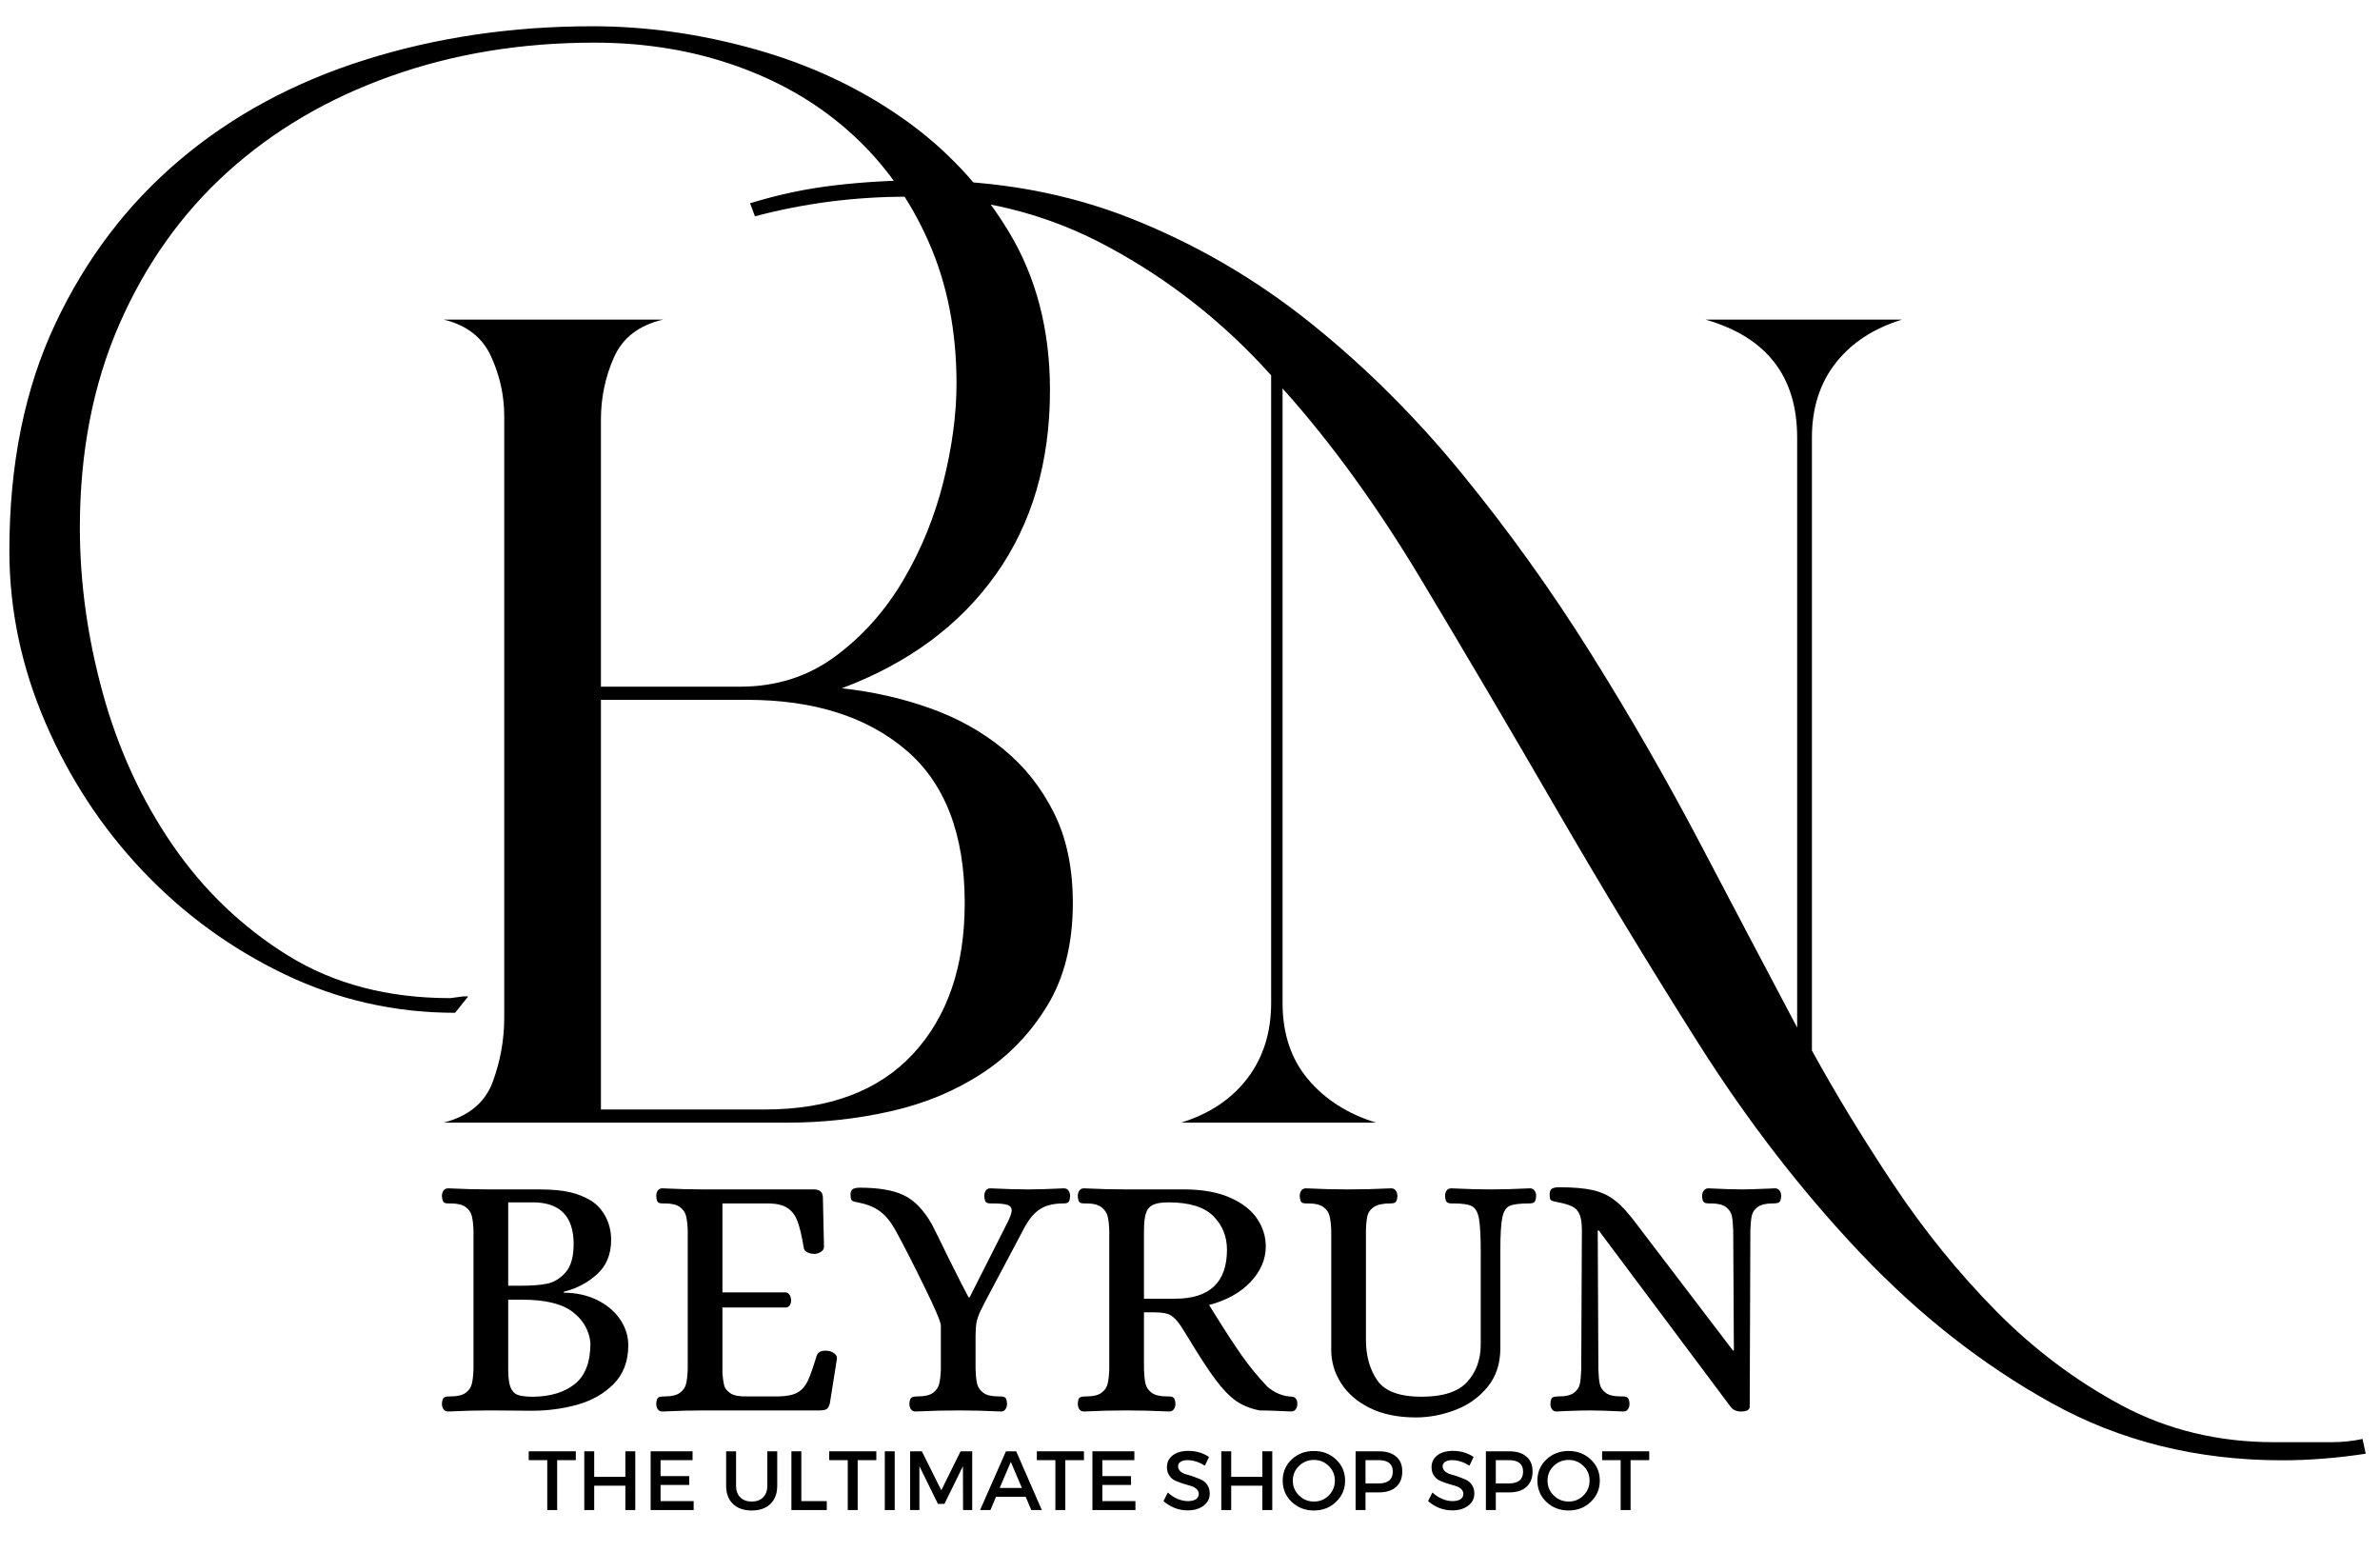 <svg version="1.2" preserveAspectRatio="xMidYMid meet" height="300" viewBox="0 0 345 225" zoomAndPan="magnify" width="460" xmlns:xlink="http://www.w3.org/1999/xlink" xmlns="http://www.w3.org/2000/svg"><defs></defs><g id="ba04c01ee3"><g style="fill:#000000;fill-opacity:1;"><g transform="translate(57.421, 162.711)"><path d="M 98.094 -31.828 C 98.094 -25.973 96.863 -21.023 94.406 -16.984 C 91.957 -12.941 88.789 -9.656 84.906 -7.125 C 81.031 -4.594 76.641 -2.77 71.734 -1.656 C 66.828 -0.551 61.836 0 56.766 0 L 6.891 0 C 10.535 -0.945 12.91 -2.926 14.016 -5.938 C 15.117 -8.945 15.672 -12.035 15.672 -15.203 L 15.672 -102.375 C 15.672 -105.383 15.035 -108.273 13.766 -111.047 C 12.504 -113.816 10.211 -115.598 6.891 -116.391 L 38.719 -116.391 C 35.227 -115.598 32.848 -113.773 31.578 -110.922 C 30.316 -108.078 29.688 -105.07 29.688 -101.906 L 29.688 -63.188 L 49.875 -63.188 C 55.102 -63.188 59.695 -64.648 63.656 -67.578 C 67.613 -70.504 70.898 -74.188 73.516 -78.625 C 76.129 -83.062 78.066 -87.812 79.328 -92.875 C 80.598 -97.938 81.234 -102.688 81.234 -107.125 C 81.234 -114.727 79.883 -121.578 77.188 -127.672 C 74.5 -133.766 70.816 -138.945 66.141 -143.219 C 61.473 -147.5 55.93 -150.785 49.516 -153.078 C 43.109 -155.379 36.18 -156.531 28.734 -156.531 C 18.129 -156.531 8.273 -154.906 -0.828 -151.656 C -9.93 -148.414 -17.805 -143.785 -24.453 -137.766 C -31.109 -131.742 -36.336 -124.379 -40.141 -115.672 C -43.941 -106.961 -45.844 -97.145 -45.844 -86.219 C -45.844 -78.301 -44.734 -70.305 -42.516 -62.234 C -40.297 -54.16 -36.93 -46.836 -32.422 -40.266 C -27.91 -33.691 -22.328 -28.344 -15.672 -24.219 C -9.023 -20.102 -1.188 -18.047 7.844 -18.047 L 9.734 -18.297 L 10.453 -18.297 L 8.547 -15.922 C -0.16 -15.922 -8.395 -17.781 -16.156 -21.5 C -23.914 -25.219 -30.766 -30.203 -36.703 -36.453 C -42.641 -42.711 -47.348 -49.879 -50.828 -57.953 C -54.316 -66.035 -56.062 -74.348 -56.062 -82.891 C -56.062 -95.398 -53.844 -106.363 -49.406 -115.781 C -44.969 -125.207 -38.945 -133.129 -31.344 -139.547 C -23.75 -145.961 -14.805 -150.789 -4.516 -154.031 C 5.773 -157.281 16.781 -158.906 28.5 -158.906 C 36.258 -158.906 44.098 -157.797 52.016 -155.578 C 59.93 -153.359 67.055 -150.031 73.391 -145.594 C 79.723 -141.164 84.867 -135.664 88.828 -129.094 C 92.797 -122.52 94.781 -114.879 94.781 -106.172 C 94.781 -95.723 92.164 -86.816 86.938 -79.453 C 81.707 -72.086 74.266 -66.586 64.609 -62.953 C 69.047 -62.473 73.281 -61.52 77.312 -60.094 C 81.352 -58.664 84.914 -56.688 88 -54.156 C 91.094 -51.625 93.547 -48.535 95.359 -44.891 C 97.18 -41.254 98.094 -36.898 98.094 -31.828 Z M 29.688 -1.906 L 53.438 -1.906 C 62.781 -1.906 69.945 -4.594 74.938 -9.969 C 79.926 -15.352 82.422 -22.641 82.422 -31.828 C 82.422 -41.805 79.57 -49.207 73.875 -54.031 C 68.176 -58.863 60.492 -61.281 50.828 -61.281 L 29.688 -61.281 Z M 29.688 -1.906" style="stroke:none"></path></g></g><g style="fill:#000000;fill-opacity:1;"><g transform="translate(163.122, 162.711)"><path d="M 179.812 47.984 C 177.75 48.297 175.727 48.531 173.75 48.688 C 171.77 48.852 169.754 48.938 167.703 48.938 C 155.348 48.938 144.18 46.16 134.203 40.609 C 124.223 35.066 115 27.82 106.531 18.875 C 98.062 9.938 90.266 -0.148 83.141 -11.391 C 76.016 -22.641 69.125 -34.004 62.469 -45.484 C 55.82 -56.961 49.289 -68.047 42.875 -78.734 C 36.457 -89.43 29.766 -98.656 22.797 -106.406 L 22.797 -17.344 C 22.797 -12.906 24.023 -9.223 26.484 -6.297 C 28.941 -3.367 32.227 -1.27 36.344 0 L 8.078 0 C 12.191 -1.27 15.395 -3.406 17.688 -6.406 C 19.988 -9.414 21.141 -13.062 21.141 -17.344 L 21.141 -108.312 C 14.328 -115.914 6.445 -122.129 -2.5 -126.953 C -11.445 -131.785 -21.145 -134.203 -31.594 -134.203 C -39.195 -134.203 -46.562 -133.254 -53.688 -131.359 L -54.391 -133.25 C -50.273 -134.52 -46.16 -135.391 -42.047 -135.859 C -37.93 -136.336 -33.812 -136.578 -29.688 -136.578 C -18.602 -136.578 -8.391 -134.719 0.953 -131 C 10.297 -127.281 18.926 -122.25 26.844 -115.906 C 34.758 -109.57 42.082 -102.285 48.812 -94.047 C 55.539 -85.816 61.754 -77.148 67.453 -68.047 C 73.16 -58.941 78.469 -49.719 83.375 -40.375 C 88.281 -31.031 92.953 -22.164 97.391 -13.781 L 97.391 -99.281 C 97.391 -108.156 92.957 -113.859 84.094 -116.391 L 112.594 -116.391 C 108.469 -115.117 105.258 -113.02 102.969 -110.094 C 100.676 -107.164 99.531 -103.562 99.531 -99.281 L 99.531 -10.453 C 103.008 -4.117 106.961 2.367 111.391 9.016 C 115.828 15.672 120.773 21.77 126.234 27.312 C 131.703 32.852 137.758 37.406 144.406 40.969 C 151.062 44.531 158.43 46.312 166.516 46.312 L 170.312 46.312 C 171.895 46.312 173.438 46.312 174.938 46.312 C 176.445 46.312 177.914 46.156 179.344 45.844 Z M 179.812 47.984" style="stroke:none"></path></g></g><g style="fill:#000000;fill-opacity:1;"><g transform="translate(61.933, 204.42)"><path d="M 3.047 0.156 C 2.742 0.156 2.516 0.047 2.359 -0.172 C 2.203 -0.391 2.125 -0.656 2.125 -0.969 C 2.164 -1.469 2.27 -1.77 2.438 -1.875 C 2.602 -1.977 2.926 -2.031 3.406 -2.031 C 4.383 -2.031 5.109 -2.207 5.578 -2.562 C 6.055 -2.914 6.352 -3.352 6.469 -3.875 C 6.594 -4.406 6.672 -5.094 6.703 -5.938 L 6.703 -26.094 C 6.672 -26.938 6.594 -27.617 6.469 -28.141 C 6.352 -28.672 6.055 -29.113 5.578 -29.469 C 5.109 -29.82 4.383 -30 3.406 -30 L 3.094 -30 C 2.758 -30 2.523 -30.055 2.391 -30.172 C 2.254 -30.297 2.164 -30.594 2.125 -31.062 C 2.125 -31.375 2.203 -31.641 2.359 -31.859 C 2.516 -32.078 2.742 -32.188 3.047 -32.188 C 5.242 -32.082 7.238 -32.031 9.031 -32.031 L 16.188 -32.031 C 18.051 -32.031 19.555 -31.895 20.703 -31.625 C 21.859 -31.352 22.895 -30.93 23.812 -30.359 C 24.688 -29.785 25.379 -29 25.891 -28 C 26.398 -27 26.656 -25.906 26.656 -24.719 C 26.656 -22.625 25.969 -20.957 24.594 -19.719 C 23.227 -18.488 21.629 -17.648 19.797 -17.203 L 19.797 -17.062 C 21.555 -17.062 23.156 -16.711 24.594 -16.016 C 26.031 -15.316 27.145 -14.383 27.938 -13.219 C 28.738 -12.051 29.141 -10.789 29.141 -9.438 C 29.141 -7.133 28.438 -5.27 27.031 -3.844 C 25.625 -2.426 23.863 -1.422 21.75 -0.828 C 19.633 -0.242 17.441 0.047 15.172 0.047 L 9.094 0 C 7.258 0 5.242 0.051 3.047 0.156 Z M 13.859 -18.078 C 15.211 -18.078 16.391 -18.176 17.391 -18.375 C 18.391 -18.582 19.273 -19.125 20.047 -20 C 20.828 -20.883 21.219 -22.254 21.219 -24.109 C 21.219 -28.141 19.238 -30.156 15.281 -30.156 L 11.734 -30.156 L 11.734 -18.078 Z M 15.375 -1.984 C 17.883 -2.016 19.891 -2.629 21.391 -3.828 C 22.898 -5.035 23.656 -7.008 23.656 -9.75 C 23.488 -11.57 22.633 -13.078 21.094 -14.266 C 19.551 -15.453 17.125 -16.047 13.812 -16.047 L 11.734 -16.047 L 11.734 -5.938 C 11.734 -4.789 11.844 -3.938 12.062 -3.375 C 12.281 -2.812 12.633 -2.438 13.125 -2.25 C 13.613 -2.07 14.363 -1.984 15.375 -1.984 Z M 15.375 -1.984" style="stroke:none"></path></g></g><g style="fill:#000000;fill-opacity:1;"><g transform="translate(92.942, 204.42)"><path d="M 3.047 0.156 C 2.773 0.156 2.562 0.047 2.406 -0.172 C 2.258 -0.391 2.188 -0.656 2.188 -0.969 C 2.219 -1.469 2.316 -1.77 2.484 -1.875 C 2.648 -1.977 2.973 -2.031 3.453 -2.031 C 4.43 -2.031 5.156 -2.207 5.625 -2.562 C 6.102 -2.914 6.398 -3.352 6.516 -3.875 C 6.641 -4.406 6.719 -5.094 6.75 -5.938 L 6.75 -26.094 C 6.719 -26.938 6.641 -27.617 6.516 -28.141 C 6.398 -28.672 6.102 -29.113 5.625 -29.469 C 5.156 -29.82 4.43 -30 3.453 -30 L 3.141 -30 C 2.805 -30 2.57 -30.055 2.438 -30.172 C 2.301 -30.297 2.219 -30.594 2.188 -31.062 C 2.188 -31.375 2.258 -31.641 2.406 -31.859 C 2.562 -32.078 2.773 -32.188 3.047 -32.188 C 5.273 -32.082 7.289 -32.031 9.094 -32.031 L 25.031 -32.031 C 25.906 -32.031 26.344 -31.625 26.344 -30.812 L 26.5 -23.703 C 26.5 -23.398 26.344 -23.156 26.031 -22.969 C 25.727 -22.781 25.426 -22.688 25.125 -22.688 C 24.719 -22.688 24.363 -22.766 24.062 -22.922 C 23.758 -23.078 23.594 -23.305 23.562 -23.609 C 23.289 -25.266 22.992 -26.523 22.672 -27.391 C 22.348 -28.254 21.875 -28.895 21.25 -29.312 C 20.625 -29.738 19.734 -29.969 18.578 -30 L 11.781 -30 L 11.781 -17.109 L 20.969 -17.109 C 21.207 -17.078 21.395 -16.945 21.531 -16.719 C 21.664 -16.5 21.734 -16.238 21.734 -15.938 C 21.734 -15.664 21.664 -15.426 21.531 -15.219 C 21.395 -15.02 21.207 -14.922 20.969 -14.922 L 11.781 -14.922 L 11.781 -5.328 C 11.844 -4.617 11.926 -4.051 12.031 -3.625 C 12.133 -3.207 12.438 -2.828 12.938 -2.484 C 13.445 -2.148 14.242 -2 15.328 -2.031 L 20 -2.031 C 21.188 -2.062 22.082 -2.254 22.688 -2.609 C 23.301 -2.961 23.785 -3.508 24.141 -4.25 C 24.492 -5 24.926 -6.223 25.438 -7.922 C 25.664 -8.523 26.238 -8.758 27.156 -8.625 C 27.5 -8.562 27.797 -8.426 28.047 -8.219 C 28.297 -8.02 28.406 -7.77 28.375 -7.469 L 27.359 -1.062 C 27.254 -0.625 27.098 -0.336 26.891 -0.203 C 26.691 -0.066 26.359 0 25.891 0 L 9.141 0 C 7.305 0 5.273 0.051 3.047 0.156 Z M 3.047 0.156" style="stroke:none"></path></g></g><g style="fill:#000000;fill-opacity:1;"><g transform="translate(123.088, 204.42)"><path d="M 9.641 0.156 C 9.336 0.156 9.109 0.047 8.953 -0.172 C 8.805 -0.391 8.734 -0.656 8.734 -0.969 C 8.766 -1.469 8.875 -1.77 9.062 -1.875 C 9.25 -1.977 9.562 -2.031 10 -2.031 C 10.977 -2.031 11.703 -2.207 12.172 -2.562 C 12.648 -2.914 12.945 -3.352 13.062 -3.875 C 13.188 -4.406 13.266 -5.094 13.297 -5.938 L 13.297 -12.281 C 13.297 -12.82 12.457 -14.789 10.781 -18.188 C 9.113 -21.594 7.754 -24.242 6.703 -26.141 C 6.023 -27.359 5.281 -28.266 4.469 -28.859 C 3.656 -29.453 2.656 -29.867 1.469 -30.109 C 1.332 -30.141 1.129 -30.18 0.859 -30.234 C 0.586 -30.285 0.41 -30.383 0.328 -30.531 C 0.242 -30.688 0.203 -30.93 0.203 -31.266 C 0.203 -31.672 0.312 -31.941 0.531 -32.078 C 0.75 -32.211 1.098 -32.281 1.578 -32.281 C 4.285 -32.281 6.398 -31.914 7.922 -31.188 C 9.441 -30.469 10.797 -29.07 11.984 -27 C 12.555 -25.883 13.348 -24.281 14.359 -22.188 C 15.848 -19.207 16.832 -17.273 17.312 -16.391 L 17.469 -16.391 L 23.094 -27.516 C 23.406 -28.191 23.562 -28.68 23.562 -28.984 C 23.562 -29.391 23.348 -29.66 22.922 -29.797 C 22.492 -29.93 21.805 -30 20.859 -30 L 20.562 -30 C 20.219 -30 19.977 -30.055 19.844 -30.172 C 19.707 -30.297 19.625 -30.594 19.594 -31.062 C 19.594 -31.375 19.664 -31.641 19.812 -31.859 C 19.969 -32.078 20.18 -32.188 20.453 -32.188 C 22.66 -32.082 24.504 -32.031 25.984 -32.031 C 27.242 -32.031 28.957 -32.082 31.125 -32.188 C 31.426 -32.188 31.648 -32.078 31.797 -31.859 C 31.953 -31.641 32.031 -31.375 32.031 -31.062 C 32 -30.594 31.914 -30.297 31.781 -30.172 C 31.645 -30.055 31.406 -30 31.062 -30 C 29.676 -30 28.562 -29.734 27.719 -29.203 C 26.875 -28.68 26.113 -27.797 25.438 -26.547 L 19.703 -15.734 C 19.598 -15.535 19.391 -15.117 19.078 -14.484 C 18.773 -13.859 18.57 -13.285 18.469 -12.766 C 18.375 -12.242 18.328 -11.609 18.328 -10.859 L 18.328 -5.938 C 18.359 -5.094 18.43 -4.406 18.547 -3.875 C 18.672 -3.352 18.969 -2.914 19.438 -2.562 C 19.914 -2.207 20.645 -2.031 21.625 -2.031 L 21.938 -2.031 C 22.27 -2.031 22.504 -1.969 22.641 -1.844 C 22.773 -1.727 22.859 -1.438 22.891 -0.969 C 22.891 -0.656 22.812 -0.391 22.656 -0.172 C 22.508 0.047 22.301 0.156 22.031 0.156 C 19.863 0.051 17.832 0 15.938 0 C 13.938 0 11.836 0.051 9.641 0.156 Z M 9.641 0.156" style="stroke:none"></path></g></g><g style="fill:#000000;fill-opacity:1;"><g transform="translate(154.047, 204.42)"><path d="M 3.094 0.156 C 2.789 0.156 2.562 0.047 2.406 -0.172 C 2.258 -0.391 2.188 -0.656 2.188 -0.969 C 2.219 -1.469 2.316 -1.77 2.484 -1.875 C 2.648 -1.977 2.973 -2.031 3.453 -2.031 C 4.43 -2.031 5.156 -2.207 5.625 -2.562 C 6.102 -2.914 6.398 -3.352 6.516 -3.875 C 6.641 -4.406 6.719 -5.094 6.75 -5.938 L 6.75 -26.047 C 6.719 -26.922 6.641 -27.613 6.516 -28.125 C 6.398 -28.633 6.102 -29.07 5.625 -29.438 C 5.156 -29.812 4.43 -30 3.453 -30 L 3.141 -30 C 2.805 -30 2.57 -30.055 2.438 -30.172 C 2.301 -30.297 2.219 -30.594 2.188 -31.062 C 2.188 -31.375 2.258 -31.641 2.406 -31.859 C 2.562 -32.078 2.789 -32.188 3.094 -32.188 C 5.289 -32.082 7.305 -32.031 9.141 -32.031 L 17.875 -32.031 C 20.477 -32 22.648 -31.582 24.391 -30.781 C 26.129 -29.988 27.406 -28.973 28.219 -27.734 C 29.031 -26.504 29.438 -25.18 29.438 -23.766 C 29.438 -21.898 28.703 -20.188 27.234 -18.625 C 25.766 -17.07 23.758 -15.957 21.219 -15.281 L 22.078 -13.906 C 23.504 -11.602 24.789 -9.629 25.938 -7.984 C 27.094 -6.348 28.348 -4.82 29.703 -3.406 C 30.648 -2.625 31.664 -2.164 32.75 -2.031 C 32.812 -2.031 32.961 -2.02 33.203 -2 C 33.441 -1.988 33.633 -1.895 33.781 -1.719 C 33.938 -1.551 34.016 -1.301 34.016 -0.969 C 34.016 -0.656 33.938 -0.391 33.781 -0.172 C 33.633 0.047 33.406 0.156 33.094 0.156 L 31.781 0.094 C 30.289 0.031 29.207 0 28.531 0 C 27.176 -0.27 26.016 -0.75 25.047 -1.438 C 24.086 -2.133 23.133 -3.129 22.188 -4.422 C 21.207 -5.703 19.836 -7.801 18.078 -10.719 L 17.156 -12.188 C 16.645 -12.957 16.148 -13.488 15.672 -13.781 C 15.203 -14.07 14.395 -14.219 13.25 -14.219 L 11.781 -14.219 L 11.781 -5.938 C 11.812 -5.094 11.883 -4.406 12 -3.875 C 12.125 -3.352 12.422 -2.914 12.891 -2.562 C 13.367 -2.207 14.098 -2.031 15.078 -2.031 L 15.375 -2.031 C 15.688 -2.031 15.914 -1.969 16.062 -1.844 C 16.219 -1.727 16.312 -1.438 16.344 -0.969 C 16.344 -0.656 16.266 -0.391 16.109 -0.172 C 15.961 0.047 15.738 0.156 15.438 0.156 C 13.27 0.051 11.156 0 9.094 0 C 7.289 0 5.289 0.051 3.094 0.156 Z M 16.25 -16.188 C 21.289 -16.188 23.812 -18.555 23.812 -23.297 C 23.812 -25.223 23.148 -26.848 21.828 -28.172 C 20.504 -29.492 18.336 -30.156 15.328 -30.156 C 14.348 -30.156 13.602 -30.035 13.094 -29.797 C 12.594 -29.555 12.25 -29.148 12.062 -28.578 C 11.875 -28.004 11.781 -27.125 11.781 -25.938 L 11.781 -16.188 Z M 16.25 -16.188" style="stroke:none"></path></g></g><g style="fill:#000000;fill-opacity:1;"><g transform="translate(187.035, 204.42)"><path d="M 18.219 1.016 C 15.613 1.016 13.391 0.562 11.547 -0.344 C 9.703 -1.258 8.305 -2.461 7.359 -3.953 C 6.41 -5.441 5.938 -7.051 5.938 -8.781 L 5.938 -26.094 C 5.906 -26.938 5.828 -27.617 5.703 -28.141 C 5.586 -28.672 5.289 -29.113 4.812 -29.469 C 4.344 -29.82 3.617 -30 2.641 -30 L 2.328 -30 C 1.992 -30 1.758 -30.055 1.625 -30.172 C 1.488 -30.297 1.406 -30.594 1.375 -31.062 C 1.375 -31.375 1.445 -31.641 1.594 -31.859 C 1.75 -32.078 1.977 -32.188 2.281 -32.188 C 4.445 -32.082 6.445 -32.031 8.281 -32.031 C 10.344 -32.031 12.457 -32.082 14.625 -32.188 C 14.926 -32.188 15.148 -32.078 15.297 -31.859 C 15.453 -31.641 15.531 -31.375 15.531 -31.062 C 15.5 -30.594 15.406 -30.297 15.25 -30.172 C 15.102 -30.055 14.859 -30 14.516 -30 C 13.43 -30 12.633 -29.828 12.125 -29.484 C 11.625 -29.148 11.312 -28.727 11.188 -28.219 C 11.07 -27.719 11 -27.008 10.969 -26.094 L 10.969 -10.25 C 10.969 -7.914 11.516 -5.953 12.609 -4.359 C 13.711 -2.773 15.852 -1.984 19.031 -1.984 C 22.145 -1.984 24.352 -2.703 25.656 -4.141 C 26.957 -5.578 27.609 -7.379 27.609 -9.547 L 27.609 -22.891 C 27.609 -25.191 27.523 -26.816 27.359 -27.766 C 27.191 -28.711 26.852 -29.32 26.344 -29.594 C 25.832 -29.863 24.953 -30 23.703 -30 L 23.406 -30 C 23.102 -30 22.875 -30.055 22.719 -30.172 C 22.562 -30.297 22.469 -30.594 22.438 -31.062 C 22.438 -31.375 22.508 -31.641 22.656 -31.859 C 22.812 -32.078 23.047 -32.188 23.359 -32.188 C 25.555 -32.082 27.445 -32.031 29.031 -32.031 C 30.656 -32.031 32.551 -32.082 34.719 -32.188 C 35.031 -32.188 35.258 -32.078 35.406 -31.859 C 35.562 -31.641 35.641 -31.375 35.641 -31.062 C 35.609 -30.594 35.516 -30.297 35.359 -30.172 C 35.203 -30.055 34.957 -30 34.625 -30 C 33.27 -30 32.328 -29.879 31.797 -29.641 C 31.273 -29.41 30.922 -28.844 30.734 -27.938 C 30.547 -27.039 30.453 -25.461 30.453 -23.203 L 30.453 -9.031 C 30.453 -6.77 29.828 -4.883 28.578 -3.375 C 27.328 -1.863 25.758 -0.754 23.875 -0.047 C 22 0.66 20.113 1.016 18.219 1.016 Z M 18.219 1.016" style="stroke:none"></path></g></g><g style="fill:#000000;fill-opacity:1;"><g transform="translate(222.51, 204.42)"><path d="M 3.141 0.156 C 2.836 0.156 2.609 0.047 2.453 -0.172 C 2.305 -0.391 2.234 -0.656 2.234 -0.969 C 2.266 -1.469 2.363 -1.77 2.531 -1.875 C 2.707 -1.977 3.031 -2.031 3.5 -2.031 C 4.477 -2.031 5.195 -2.207 5.656 -2.562 C 6.113 -2.914 6.395 -3.336 6.5 -3.828 C 6.602 -4.316 6.672 -5.02 6.703 -5.938 L 6.797 -26.094 C 6.797 -27.102 6.688 -27.867 6.469 -28.391 C 6.25 -28.922 5.898 -29.305 5.422 -29.547 C 4.953 -29.785 4.281 -29.988 3.406 -30.156 C 2.82 -30.258 2.461 -30.359 2.328 -30.453 C 2.191 -30.555 2.125 -30.848 2.125 -31.328 C 2.125 -31.734 2.234 -32.004 2.453 -32.141 C 2.68 -32.273 3.031 -32.344 3.5 -32.344 C 5.602 -32.344 7.266 -32.195 8.484 -31.906 C 9.703 -31.613 10.773 -31.094 11.703 -30.344 C 12.629 -29.602 13.648 -28.473 14.766 -26.953 L 28.688 -8.688 L 28.828 -8.688 L 28.734 -26.094 C 28.703 -27.008 28.633 -27.711 28.531 -28.203 C 28.426 -28.691 28.145 -29.113 27.688 -29.469 C 27.227 -29.82 26.508 -30 25.531 -30 L 25.234 -30 C 24.891 -30 24.641 -30.055 24.484 -30.172 C 24.336 -30.297 24.25 -30.594 24.219 -31.062 C 24.219 -31.375 24.301 -31.641 24.469 -31.859 C 24.633 -32.078 24.852 -32.188 25.125 -32.188 C 27.289 -32.082 28.914 -32.031 30 -32.031 C 30.645 -32.031 31.879 -32.066 33.703 -32.141 L 34.781 -32.188 C 35.082 -32.188 35.305 -32.078 35.453 -31.859 C 35.609 -31.641 35.688 -31.375 35.688 -31.062 C 35.656 -30.562 35.551 -30.258 35.375 -30.156 C 35.207 -30.051 34.891 -30 34.422 -30 C 33.441 -30 32.723 -29.82 32.266 -29.469 C 31.805 -29.113 31.523 -28.691 31.422 -28.203 C 31.316 -27.711 31.25 -27.008 31.219 -26.094 L 31.125 -0.5 C 31.082 -0.062 30.656 0.156 29.844 0.156 C 29.207 0.156 28.719 -0.062 28.375 -0.5 L 9.234 -26.094 L 9.094 -26.094 L 9.188 -5.938 C 9.219 -5.02 9.285 -4.316 9.391 -3.828 C 9.492 -3.336 9.773 -2.914 10.234 -2.562 C 10.691 -2.207 11.41 -2.031 12.391 -2.031 L 12.688 -2.031 C 13.031 -2.031 13.273 -1.969 13.422 -1.844 C 13.578 -1.727 13.672 -1.438 13.703 -0.969 C 13.703 -0.656 13.625 -0.391 13.469 -0.172 C 13.32 0.047 13.098 0.156 12.797 0.156 C 10.629 0.051 8.988 0 7.875 0 C 7.195 0 6.008 0.031 4.312 0.094 Z M 3.141 0.156" style="stroke:none"></path></g></g><g style="fill:#000000;fill-opacity:1;"><g transform="translate(76.531, 218.861)"><path d="M 6.938 -7.234 L 4.234 -7.234 L 4.234 0 L 2.797 0 L 2.797 -7.234 L 0.109 -7.234 L 0.109 -8.516 L 6.938 -8.516 Z M 6.938 -7.234" style="stroke:none"></path></g></g><g style="fill:#000000;fill-opacity:1;"><g transform="translate(83.572, 218.861)"><path d="M 8.516 0 L 7.078 0 L 7.078 -3.531 L 2.562 -3.531 L 2.562 0 L 1.125 0 L 1.125 -8.516 L 2.562 -8.516 L 2.562 -4.812 L 7.078 -4.812 L 7.078 -8.516 L 8.516 -8.516 Z M 8.516 0" style="stroke:none"></path></g></g><g style="fill:#000000;fill-opacity:1;"><g transform="translate(93.192, 218.861)"><path d="M 7.203 -7.234 L 2.562 -7.234 L 2.562 -4.922 L 6.719 -4.922 L 6.719 -3.641 L 2.562 -3.641 L 2.562 -1.297 L 7.359 -1.297 L 7.359 0 L 1.125 0 L 1.125 -8.516 L 7.203 -8.516 Z M 7.203 -7.234" style="stroke:none"></path></g></g><g style="fill:#000000;fill-opacity:1;"><g transform="translate(101.169, 218.861)"><path d="" style="stroke:none"></path></g></g><g style="fill:#000000;fill-opacity:1;"><g transform="translate(104.307, 218.861)"><path d="M 8.359 -8.516 L 8.359 -3.531 C 8.359 -2.414 8.031 -1.535 7.375 -0.891 C 6.719 -0.254 5.812 0.062 4.656 0.062 C 3.508 0.062 2.602 -0.254 1.938 -0.891 C 1.281 -1.535 0.953 -2.414 0.953 -3.531 L 0.953 -8.516 L 2.391 -8.516 L 2.391 -3.531 C 2.391 -2.812 2.594 -2.25 3 -1.844 C 3.406 -1.438 3.961 -1.234 4.672 -1.234 C 5.367 -1.234 5.914 -1.438 6.312 -1.844 C 6.719 -2.25 6.922 -2.812 6.922 -3.531 L 6.922 -8.516 Z M 8.359 -8.516" style="stroke:none"></path></g></g><g style="fill:#000000;fill-opacity:1;"><g transform="translate(113.598, 218.861)"><path d="M 2.562 -1.297 L 6.25 -1.297 L 6.25 0 L 1.125 0 L 1.125 -8.516 L 2.562 -8.516 Z M 2.562 -1.297" style="stroke:none"></path></g></g><g style="fill:#000000;fill-opacity:1;"><g transform="translate(120.092, 218.861)"><path d="M 6.938 -7.234 L 4.234 -7.234 L 4.234 0 L 2.797 0 L 2.797 -7.234 L 0.109 -7.234 L 0.109 -8.516 L 6.938 -8.516 Z M 6.938 -7.234" style="stroke:none"></path></g></g><g style="fill:#000000;fill-opacity:1;"><g transform="translate(127.133, 218.861)"><path d="M 2.562 0 L 1.125 0 L 1.125 -8.516 L 2.562 -8.516 Z M 2.562 0" style="stroke:none"></path></g></g><g style="fill:#000000;fill-opacity:1;"><g transform="translate(130.806, 218.861)"><path d="M 10.125 0 L 8.797 0 L 8.781 -6.359 L 6.094 -0.891 L 5.156 -0.891 L 2.469 -6.359 L 2.469 0 L 1.125 0 L 1.125 -8.516 L 2.828 -8.516 L 5.641 -2.859 L 8.438 -8.516 L 10.125 -8.516 Z M 10.125 0" style="stroke:none"></path></g></g><g style="fill:#000000;fill-opacity:1;"><g transform="translate(142.055, 218.861)"><path d="M 6.625 -1.922 L 2.328 -1.922 L 1.516 0 L 0.016 0 L 3.766 -8.516 L 5.25 -8.516 L 8.969 0 L 7.438 0 Z M 6.078 -3.203 L 4.469 -6.984 L 2.859 -3.203 Z M 6.078 -3.203" style="stroke:none"></path></g></g><g style="fill:#000000;fill-opacity:1;"><g transform="translate(150.19, 218.861)"><path d="M 6.938 -7.234 L 4.234 -7.234 L 4.234 0 L 2.797 0 L 2.797 -7.234 L 0.109 -7.234 L 0.109 -8.516 L 6.938 -8.516 Z M 6.938 -7.234" style="stroke:none"></path></g></g><g style="fill:#000000;fill-opacity:1;"><g transform="translate(157.231, 218.861)"><path d="M 7.203 -7.234 L 2.562 -7.234 L 2.562 -4.922 L 6.719 -4.922 L 6.719 -3.641 L 2.562 -3.641 L 2.562 -1.297 L 7.359 -1.297 L 7.359 0 L 1.125 0 L 1.125 -8.516 L 7.203 -8.516 Z M 7.203 -7.234" style="stroke:none"></path></g></g><g style="fill:#000000;fill-opacity:1;"><g transform="translate(165.209, 218.861)"><path d="" style="stroke:none"></path></g></g><g style="fill:#000000;fill-opacity:1;"><g transform="translate(168.346, 218.861)"><path d="M 3.922 -8.578 C 5.023 -8.578 6.02 -8.285 6.906 -7.703 L 6.312 -6.438 C 5.438 -6.969 4.602 -7.234 3.812 -7.234 C 3.383 -7.234 3.047 -7.156 2.797 -7 C 2.547 -6.844 2.422 -6.625 2.422 -6.344 C 2.422 -6.062 2.535 -5.816 2.766 -5.609 C 2.992 -5.41 3.273 -5.266 3.609 -5.172 C 3.953 -5.086 4.32 -4.973 4.719 -4.828 C 5.113 -4.68 5.484 -4.531 5.828 -4.375 C 6.172 -4.219 6.453 -3.969 6.672 -3.625 C 6.898 -3.289 7.016 -2.883 7.016 -2.406 C 7.016 -1.664 6.711 -1.07 6.109 -0.625 C 5.516 -0.176 4.742 0.047 3.797 0.047 C 3.148 0.047 2.52 -0.07 1.906 -0.312 C 1.301 -0.562 0.77 -0.891 0.312 -1.297 L 0.938 -2.547 C 1.363 -2.148 1.832 -1.844 2.344 -1.625 C 2.863 -1.406 3.359 -1.297 3.828 -1.297 C 4.328 -1.297 4.719 -1.383 5 -1.562 C 5.281 -1.75 5.422 -2.008 5.422 -2.344 C 5.422 -2.633 5.305 -2.879 5.078 -3.078 C 4.848 -3.273 4.562 -3.422 4.219 -3.516 C 3.883 -3.609 3.516 -3.719 3.109 -3.844 C 2.711 -3.977 2.344 -4.117 2 -4.266 C 1.664 -4.422 1.383 -4.664 1.156 -5 C 0.926 -5.332 0.812 -5.734 0.812 -6.203 C 0.812 -6.93 1.094 -7.508 1.656 -7.938 C 2.227 -8.363 2.984 -8.578 3.922 -8.578 Z M 3.922 -8.578" style="stroke:none"></path></g></g><g style="fill:#000000;fill-opacity:1;"><g transform="translate(175.911, 218.861)"><path d="M 8.516 0 L 7.078 0 L 7.078 -3.531 L 2.562 -3.531 L 2.562 0 L 1.125 0 L 1.125 -8.516 L 2.562 -8.516 L 2.562 -4.812 L 7.078 -4.812 L 7.078 -8.516 L 8.516 -8.516 Z M 8.516 0" style="stroke:none"></path></g></g><g style="fill:#000000;fill-opacity:1;"><g transform="translate(185.53, 218.861)"><path d="M 1.703 -7.328 C 2.578 -8.148 3.648 -8.562 4.922 -8.562 C 6.203 -8.562 7.273 -8.148 8.141 -7.328 C 9.016 -6.504 9.453 -5.484 9.453 -4.266 C 9.453 -3.047 9.016 -2.02 8.141 -1.188 C 7.273 -0.352 6.203 0.062 4.922 0.062 C 3.648 0.062 2.578 -0.352 1.703 -1.188 C 0.836 -2.02 0.406 -3.047 0.406 -4.266 C 0.406 -5.484 0.836 -6.504 1.703 -7.328 Z M 4.938 -7.266 C 4.094 -7.266 3.367 -6.973 2.766 -6.391 C 2.172 -5.816 1.875 -5.109 1.875 -4.266 C 1.875 -3.422 2.176 -2.703 2.781 -2.109 C 3.383 -1.523 4.102 -1.234 4.938 -1.234 C 5.781 -1.234 6.492 -1.523 7.078 -2.109 C 7.672 -2.703 7.969 -3.422 7.969 -4.266 C 7.969 -5.109 7.672 -5.816 7.078 -6.391 C 6.492 -6.973 5.781 -7.266 4.938 -7.266 Z M 4.938 -7.266" style="stroke:none"></path></g></g><g style="fill:#000000;fill-opacity:1;"><g transform="translate(195.38, 218.861)"><path d="M 1.125 -8.516 L 4.516 -8.516 C 5.586 -8.516 6.414 -8.258 7 -7.75 C 7.594 -7.25 7.891 -6.535 7.891 -5.609 C 7.891 -4.641 7.594 -3.891 7 -3.359 C 6.414 -2.828 5.586 -2.562 4.516 -2.562 L 2.562 -2.562 L 2.562 0 L 1.125 0 Z M 2.562 -7.234 L 2.562 -3.859 L 4.453 -3.859 C 5.828 -3.859 6.516 -4.43 6.516 -5.578 C 6.516 -6.68 5.828 -7.234 4.453 -7.234 Z M 2.562 -7.234" style="stroke:none"></path></g></g><g style="fill:#000000;fill-opacity:1;"><g transform="translate(203.565, 218.861)"><path d="" style="stroke:none"></path></g></g><g style="fill:#000000;fill-opacity:1;"><g transform="translate(206.702, 218.861)"><path d="M 3.922 -8.578 C 5.023 -8.578 6.02 -8.285 6.906 -7.703 L 6.312 -6.438 C 5.438 -6.969 4.602 -7.234 3.812 -7.234 C 3.383 -7.234 3.047 -7.156 2.797 -7 C 2.547 -6.844 2.422 -6.625 2.422 -6.344 C 2.422 -6.062 2.535 -5.816 2.766 -5.609 C 2.992 -5.41 3.273 -5.266 3.609 -5.172 C 3.953 -5.086 4.32 -4.973 4.719 -4.828 C 5.113 -4.68 5.484 -4.531 5.828 -4.375 C 6.172 -4.219 6.453 -3.969 6.672 -3.625 C 6.898 -3.289 7.016 -2.883 7.016 -2.406 C 7.016 -1.664 6.711 -1.07 6.109 -0.625 C 5.516 -0.176 4.742 0.047 3.797 0.047 C 3.148 0.047 2.52 -0.07 1.906 -0.312 C 1.301 -0.562 0.77 -0.891 0.312 -1.297 L 0.938 -2.547 C 1.363 -2.148 1.832 -1.844 2.344 -1.625 C 2.863 -1.406 3.359 -1.297 3.828 -1.297 C 4.328 -1.297 4.719 -1.383 5 -1.562 C 5.281 -1.75 5.422 -2.008 5.422 -2.344 C 5.422 -2.633 5.305 -2.879 5.078 -3.078 C 4.848 -3.273 4.562 -3.422 4.219 -3.516 C 3.883 -3.609 3.516 -3.719 3.109 -3.844 C 2.711 -3.977 2.344 -4.117 2 -4.266 C 1.664 -4.422 1.383 -4.664 1.156 -5 C 0.926 -5.332 0.812 -5.734 0.812 -6.203 C 0.812 -6.93 1.094 -7.508 1.656 -7.938 C 2.227 -8.363 2.984 -8.578 3.922 -8.578 Z M 3.922 -8.578" style="stroke:none"></path></g></g><g style="fill:#000000;fill-opacity:1;"><g transform="translate(214.267, 218.861)"><path d="M 1.125 -8.516 L 4.516 -8.516 C 5.586 -8.516 6.414 -8.258 7 -7.75 C 7.594 -7.25 7.891 -6.535 7.891 -5.609 C 7.891 -4.641 7.594 -3.891 7 -3.359 C 6.414 -2.828 5.586 -2.562 4.516 -2.562 L 2.562 -2.562 L 2.562 0 L 1.125 0 Z M 2.562 -7.234 L 2.562 -3.859 L 4.453 -3.859 C 5.828 -3.859 6.516 -4.43 6.516 -5.578 C 6.516 -6.68 5.828 -7.234 4.453 -7.234 Z M 2.562 -7.234" style="stroke:none"></path></g></g><g style="fill:#000000;fill-opacity:1;"><g transform="translate(222.451, 218.861)"><path d="M 1.703 -7.328 C 2.578 -8.148 3.648 -8.562 4.922 -8.562 C 6.203 -8.562 7.273 -8.148 8.141 -7.328 C 9.016 -6.504 9.453 -5.484 9.453 -4.266 C 9.453 -3.047 9.016 -2.02 8.141 -1.188 C 7.273 -0.352 6.203 0.062 4.922 0.062 C 3.648 0.062 2.578 -0.352 1.703 -1.188 C 0.836 -2.02 0.406 -3.047 0.406 -4.266 C 0.406 -5.484 0.836 -6.504 1.703 -7.328 Z M 4.938 -7.266 C 4.094 -7.266 3.367 -6.973 2.766 -6.391 C 2.172 -5.816 1.875 -5.109 1.875 -4.266 C 1.875 -3.422 2.176 -2.703 2.781 -2.109 C 3.383 -1.523 4.102 -1.234 4.938 -1.234 C 5.781 -1.234 6.492 -1.523 7.078 -2.109 C 7.672 -2.703 7.969 -3.422 7.969 -4.266 C 7.969 -5.109 7.672 -5.816 7.078 -6.391 C 6.492 -6.973 5.781 -7.266 4.938 -7.266 Z M 4.938 -7.266" style="stroke:none"></path></g></g><g style="fill:#000000;fill-opacity:1;"><g transform="translate(232.131, 218.861)"><path d="M 6.938 -7.234 L 4.234 -7.234 L 4.234 0 L 2.797 0 L 2.797 -7.234 L 0.109 -7.234 L 0.109 -8.516 L 6.938 -8.516 Z M 6.938 -7.234" style="stroke:none"></path></g></g></g></svg>